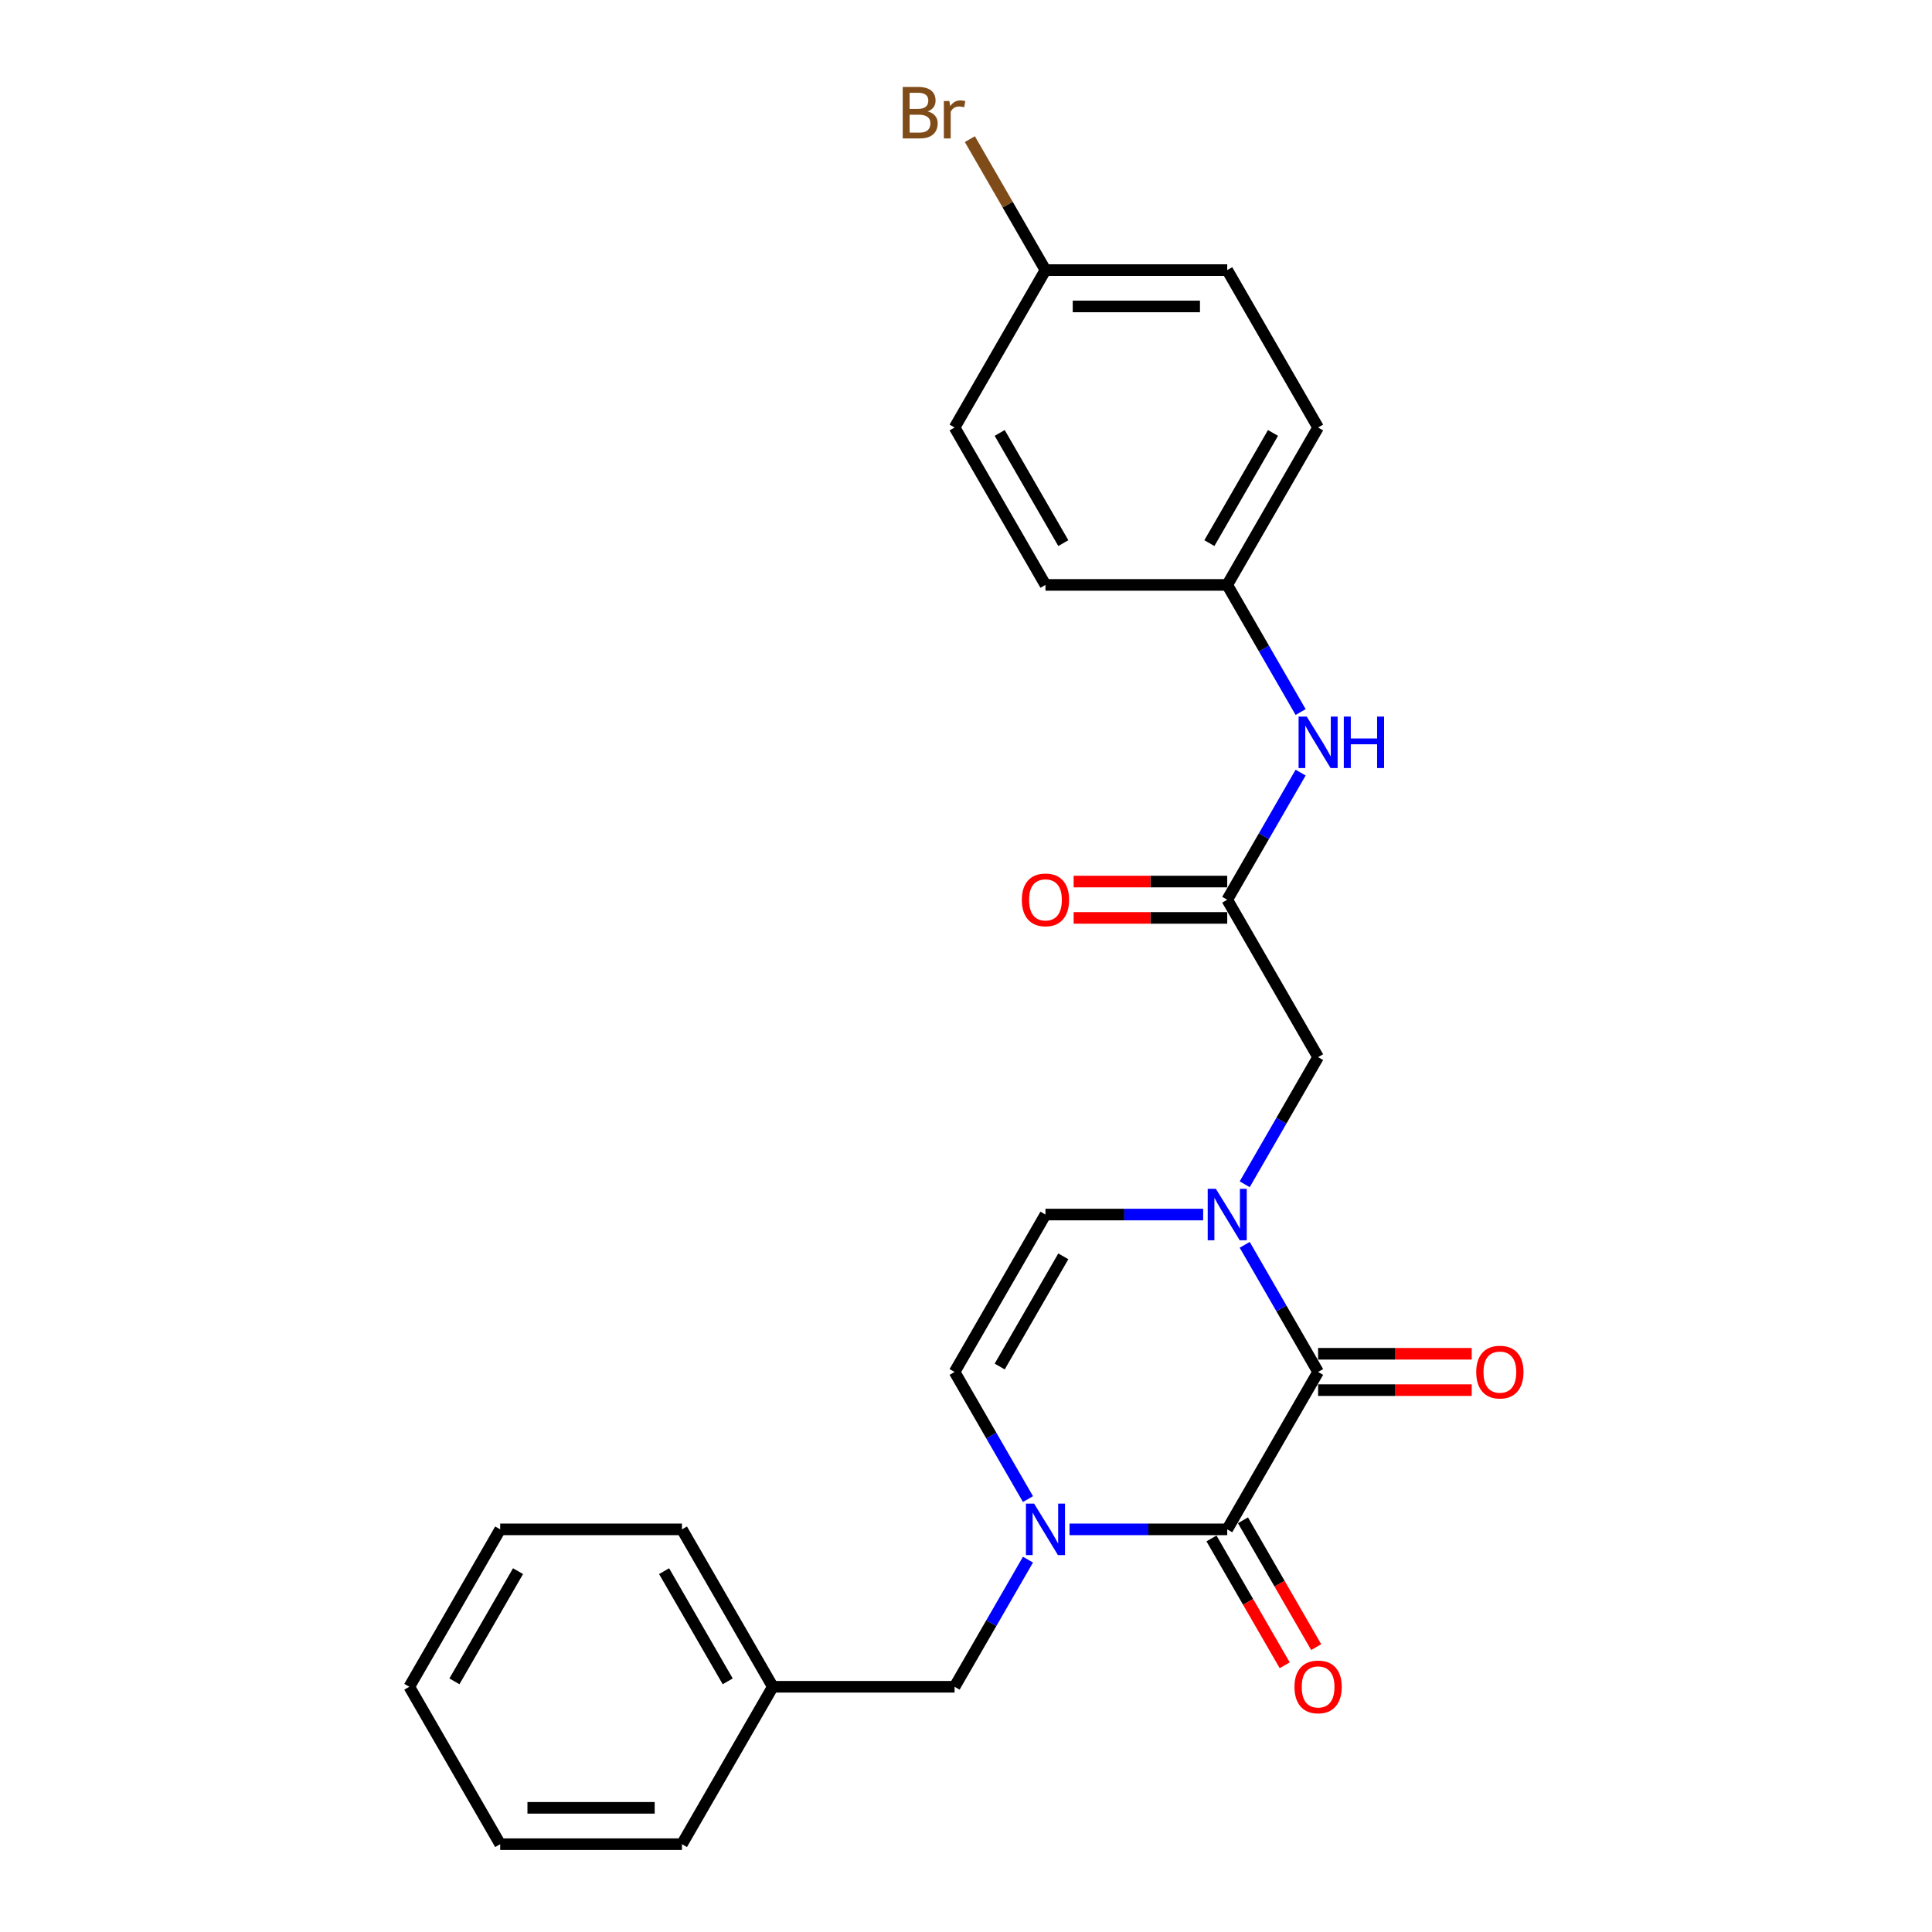 <?xml version='1.0' encoding='iso-8859-1'?>
<svg version='1.1' baseProfile='full'
              xmlns='http://www.w3.org/2000/svg'
                      xmlns:rdkit='http://www.rdkit.org/xml'
                      xmlns:xlink='http://www.w3.org/1999/xlink'
                  xml:space='preserve'
width='1000px' height='1000px' viewBox='0 0 1000 1000'>
<!-- END OF HEADER -->
<rect style='opacity:1.0;fill:#FFFFFF;stroke:none' width='1000' height='1000' x='0' y='0'> </rect>
<path class='bond-0' d='M 682.25,710.122 L 635.21,791.596' style='fill:none;fill-rule:evenodd;stroke:#000000;stroke-width:6px;stroke-linecap:butt;stroke-linejoin:miter;stroke-opacity:1' />
<path class='bond-1' d='M 682.25,710.122 L 663.254,677.221' style='fill:none;fill-rule:evenodd;stroke:#000000;stroke-width:6px;stroke-linecap:butt;stroke-linejoin:miter;stroke-opacity:1' />
<path class='bond-1' d='M 663.254,677.221 L 644.259,644.321' style='fill:none;fill-rule:evenodd;stroke:#0000FF;stroke-width:6px;stroke-linecap:butt;stroke-linejoin:miter;stroke-opacity:1' />
<path class='bond-9' d='M 682.25,719.529 L 721.998,719.529' style='fill:none;fill-rule:evenodd;stroke:#000000;stroke-width:6px;stroke-linecap:butt;stroke-linejoin:miter;stroke-opacity:1' />
<path class='bond-9' d='M 721.998,719.529 L 761.746,719.529' style='fill:none;fill-rule:evenodd;stroke:#FF0000;stroke-width:6px;stroke-linecap:butt;stroke-linejoin:miter;stroke-opacity:1' />
<path class='bond-9' d='M 682.25,700.714 L 721.998,700.714' style='fill:none;fill-rule:evenodd;stroke:#000000;stroke-width:6px;stroke-linecap:butt;stroke-linejoin:miter;stroke-opacity:1' />
<path class='bond-9' d='M 721.998,700.714 L 761.746,700.714' style='fill:none;fill-rule:evenodd;stroke:#FF0000;stroke-width:6px;stroke-linecap:butt;stroke-linejoin:miter;stroke-opacity:1' />
<path class='bond-2' d='M 635.21,791.596 L 594.399,791.596' style='fill:none;fill-rule:evenodd;stroke:#000000;stroke-width:6px;stroke-linecap:butt;stroke-linejoin:miter;stroke-opacity:1' />
<path class='bond-2' d='M 594.399,791.596 L 553.587,791.596' style='fill:none;fill-rule:evenodd;stroke:#0000FF;stroke-width:6px;stroke-linecap:butt;stroke-linejoin:miter;stroke-opacity:1' />
<path class='bond-10' d='M 627.063,796.3 L 646.014,829.125' style='fill:none;fill-rule:evenodd;stroke:#000000;stroke-width:6px;stroke-linecap:butt;stroke-linejoin:miter;stroke-opacity:1' />
<path class='bond-10' d='M 646.014,829.125 L 664.966,861.951' style='fill:none;fill-rule:evenodd;stroke:#FF0000;stroke-width:6px;stroke-linecap:butt;stroke-linejoin:miter;stroke-opacity:1' />
<path class='bond-10' d='M 643.358,786.892 L 662.309,819.718' style='fill:none;fill-rule:evenodd;stroke:#000000;stroke-width:6px;stroke-linecap:butt;stroke-linejoin:miter;stroke-opacity:1' />
<path class='bond-10' d='M 662.309,819.718 L 681.261,852.543' style='fill:none;fill-rule:evenodd;stroke:#FF0000;stroke-width:6px;stroke-linecap:butt;stroke-linejoin:miter;stroke-opacity:1' />
<path class='bond-3' d='M 622.754,628.647 L 581.943,628.647' style='fill:none;fill-rule:evenodd;stroke:#0000FF;stroke-width:6px;stroke-linecap:butt;stroke-linejoin:miter;stroke-opacity:1' />
<path class='bond-3' d='M 581.943,628.647 L 541.131,628.647' style='fill:none;fill-rule:evenodd;stroke:#000000;stroke-width:6px;stroke-linecap:butt;stroke-linejoin:miter;stroke-opacity:1' />
<path class='bond-6' d='M 644.259,612.973 L 663.254,580.073' style='fill:none;fill-rule:evenodd;stroke:#0000FF;stroke-width:6px;stroke-linecap:butt;stroke-linejoin:miter;stroke-opacity:1' />
<path class='bond-6' d='M 663.254,580.073 L 682.25,547.172' style='fill:none;fill-rule:evenodd;stroke:#000000;stroke-width:6px;stroke-linecap:butt;stroke-linejoin:miter;stroke-opacity:1' />
<path class='bond-7' d='M 532.082,807.27 L 513.087,840.17' style='fill:none;fill-rule:evenodd;stroke:#0000FF;stroke-width:6px;stroke-linecap:butt;stroke-linejoin:miter;stroke-opacity:1' />
<path class='bond-7' d='M 513.087,840.17 L 494.092,873.071' style='fill:none;fill-rule:evenodd;stroke:#000000;stroke-width:6px;stroke-linecap:butt;stroke-linejoin:miter;stroke-opacity:1' />
<path class='bond-25' d='M 532.082,775.923 L 513.087,743.022' style='fill:none;fill-rule:evenodd;stroke:#0000FF;stroke-width:6px;stroke-linecap:butt;stroke-linejoin:miter;stroke-opacity:1' />
<path class='bond-25' d='M 513.087,743.022 L 494.092,710.122' style='fill:none;fill-rule:evenodd;stroke:#000000;stroke-width:6px;stroke-linecap:butt;stroke-linejoin:miter;stroke-opacity:1' />
<path class='bond-4' d='M 541.131,628.647 L 494.092,710.122' style='fill:none;fill-rule:evenodd;stroke:#000000;stroke-width:6px;stroke-linecap:butt;stroke-linejoin:miter;stroke-opacity:1' />
<path class='bond-4' d='M 550.37,650.276 L 517.443,707.308' style='fill:none;fill-rule:evenodd;stroke:#000000;stroke-width:6px;stroke-linecap:butt;stroke-linejoin:miter;stroke-opacity:1' />
<path class='bond-5' d='M 635.21,465.698 L 682.25,547.172' style='fill:none;fill-rule:evenodd;stroke:#000000;stroke-width:6px;stroke-linecap:butt;stroke-linejoin:miter;stroke-opacity:1' />
<path class='bond-8' d='M 635.21,465.698 L 654.205,432.797' style='fill:none;fill-rule:evenodd;stroke:#000000;stroke-width:6px;stroke-linecap:butt;stroke-linejoin:miter;stroke-opacity:1' />
<path class='bond-8' d='M 654.205,432.797 L 673.201,399.897' style='fill:none;fill-rule:evenodd;stroke:#0000FF;stroke-width:6px;stroke-linecap:butt;stroke-linejoin:miter;stroke-opacity:1' />
<path class='bond-11' d='M 635.21,456.29 L 595.462,456.29' style='fill:none;fill-rule:evenodd;stroke:#000000;stroke-width:6px;stroke-linecap:butt;stroke-linejoin:miter;stroke-opacity:1' />
<path class='bond-11' d='M 595.462,456.29 L 555.714,456.29' style='fill:none;fill-rule:evenodd;stroke:#FF0000;stroke-width:6px;stroke-linecap:butt;stroke-linejoin:miter;stroke-opacity:1' />
<path class='bond-11' d='M 635.21,475.106 L 595.462,475.106' style='fill:none;fill-rule:evenodd;stroke:#000000;stroke-width:6px;stroke-linecap:butt;stroke-linejoin:miter;stroke-opacity:1' />
<path class='bond-11' d='M 595.462,475.106 L 555.714,475.106' style='fill:none;fill-rule:evenodd;stroke:#FF0000;stroke-width:6px;stroke-linecap:butt;stroke-linejoin:miter;stroke-opacity:1' />
<path class='bond-14' d='M 494.092,873.071 L 400.013,873.071' style='fill:none;fill-rule:evenodd;stroke:#000000;stroke-width:6px;stroke-linecap:butt;stroke-linejoin:miter;stroke-opacity:1' />
<path class='bond-12' d='M 673.201,368.55 L 654.205,335.649' style='fill:none;fill-rule:evenodd;stroke:#0000FF;stroke-width:6px;stroke-linecap:butt;stroke-linejoin:miter;stroke-opacity:1' />
<path class='bond-12' d='M 654.205,335.649 L 635.21,302.749' style='fill:none;fill-rule:evenodd;stroke:#000000;stroke-width:6px;stroke-linecap:butt;stroke-linejoin:miter;stroke-opacity:1' />
<path class='bond-16' d='M 635.21,302.749 L 541.131,302.749' style='fill:none;fill-rule:evenodd;stroke:#000000;stroke-width:6px;stroke-linecap:butt;stroke-linejoin:miter;stroke-opacity:1' />
<path class='bond-17' d='M 635.21,302.749 L 682.25,221.274' style='fill:none;fill-rule:evenodd;stroke:#000000;stroke-width:6px;stroke-linecap:butt;stroke-linejoin:miter;stroke-opacity:1' />
<path class='bond-17' d='M 625.971,281.119 L 658.899,224.087' style='fill:none;fill-rule:evenodd;stroke:#000000;stroke-width:6px;stroke-linecap:butt;stroke-linejoin:miter;stroke-opacity:1' />
<path class='bond-13' d='M 541.131,139.799 L 635.21,139.799' style='fill:none;fill-rule:evenodd;stroke:#000000;stroke-width:6px;stroke-linecap:butt;stroke-linejoin:miter;stroke-opacity:1' />
<path class='bond-13' d='M 555.243,158.615 L 621.098,158.615' style='fill:none;fill-rule:evenodd;stroke:#000000;stroke-width:6px;stroke-linecap:butt;stroke-linejoin:miter;stroke-opacity:1' />
<path class='bond-15' d='M 541.131,139.799 L 521.563,105.906' style='fill:none;fill-rule:evenodd;stroke:#000000;stroke-width:6px;stroke-linecap:butt;stroke-linejoin:miter;stroke-opacity:1' />
<path class='bond-15' d='M 521.563,105.906 L 501.995,72.013' style='fill:none;fill-rule:evenodd;stroke:#7F4C19;stroke-width:6px;stroke-linecap:butt;stroke-linejoin:miter;stroke-opacity:1' />
<path class='bond-26' d='M 541.131,139.799 L 494.092,221.274' style='fill:none;fill-rule:evenodd;stroke:#000000;stroke-width:6px;stroke-linecap:butt;stroke-linejoin:miter;stroke-opacity:1' />
<path class='bond-20' d='M 400.013,873.071 L 352.974,791.596' style='fill:none;fill-rule:evenodd;stroke:#000000;stroke-width:6px;stroke-linecap:butt;stroke-linejoin:miter;stroke-opacity:1' />
<path class='bond-20' d='M 376.662,870.258 L 343.735,813.225' style='fill:none;fill-rule:evenodd;stroke:#000000;stroke-width:6px;stroke-linecap:butt;stroke-linejoin:miter;stroke-opacity:1' />
<path class='bond-21' d='M 400.013,873.071 L 352.974,954.545' style='fill:none;fill-rule:evenodd;stroke:#000000;stroke-width:6px;stroke-linecap:butt;stroke-linejoin:miter;stroke-opacity:1' />
<path class='bond-19' d='M 541.131,302.749 L 494.092,221.274' style='fill:none;fill-rule:evenodd;stroke:#000000;stroke-width:6px;stroke-linecap:butt;stroke-linejoin:miter;stroke-opacity:1' />
<path class='bond-19' d='M 550.37,281.119 L 517.443,224.087' style='fill:none;fill-rule:evenodd;stroke:#000000;stroke-width:6px;stroke-linecap:butt;stroke-linejoin:miter;stroke-opacity:1' />
<path class='bond-18' d='M 682.25,221.274 L 635.21,139.799' style='fill:none;fill-rule:evenodd;stroke:#000000;stroke-width:6px;stroke-linecap:butt;stroke-linejoin:miter;stroke-opacity:1' />
<path class='bond-23' d='M 352.974,791.596 L 258.895,791.596' style='fill:none;fill-rule:evenodd;stroke:#000000;stroke-width:6px;stroke-linecap:butt;stroke-linejoin:miter;stroke-opacity:1' />
<path class='bond-22' d='M 352.974,954.545 L 258.895,954.545' style='fill:none;fill-rule:evenodd;stroke:#000000;stroke-width:6px;stroke-linecap:butt;stroke-linejoin:miter;stroke-opacity:1' />
<path class='bond-22' d='M 338.862,935.73 L 273.007,935.73' style='fill:none;fill-rule:evenodd;stroke:#000000;stroke-width:6px;stroke-linecap:butt;stroke-linejoin:miter;stroke-opacity:1' />
<path class='bond-24' d='M 258.895,954.545 L 211.856,873.071' style='fill:none;fill-rule:evenodd;stroke:#000000;stroke-width:6px;stroke-linecap:butt;stroke-linejoin:miter;stroke-opacity:1' />
<path class='bond-27' d='M 258.895,791.596 L 211.856,873.071' style='fill:none;fill-rule:evenodd;stroke:#000000;stroke-width:6px;stroke-linecap:butt;stroke-linejoin:miter;stroke-opacity:1' />
<path class='bond-27' d='M 268.134,813.225 L 235.207,870.258' style='fill:none;fill-rule:evenodd;stroke:#000000;stroke-width:6px;stroke-linecap:butt;stroke-linejoin:miter;stroke-opacity:1' />
<path  class='atom-2' d='M 629.321 615.325
L 638.051 629.437
Q 638.917 630.83, 640.309 633.351
Q 641.702 635.872, 641.777 636.023
L 641.777 615.325
L 645.314 615.325
L 645.314 641.969
L 641.664 641.969
L 632.294 626.54
Q 631.202 624.733, 630.036 622.664
Q 628.907 620.594, 628.568 619.954
L 628.568 641.969
L 625.106 641.969
L 625.106 615.325
L 629.321 615.325
' fill='#0000FF'/>
<path  class='atom-3' d='M 535.242 778.275
L 543.973 792.386
Q 544.838 793.779, 546.231 796.3
Q 547.623 798.821, 547.698 798.972
L 547.698 778.275
L 551.236 778.275
L 551.236 804.918
L 547.585 804.918
L 538.215 789.489
Q 537.124 787.683, 535.957 785.613
Q 534.828 783.543, 534.49 782.903
L 534.49 804.918
L 531.027 804.918
L 531.027 778.275
L 535.242 778.275
' fill='#0000FF'/>
<path  class='atom-9' d='M 676.36 370.902
L 685.091 385.013
Q 685.956 386.406, 687.349 388.927
Q 688.741 391.448, 688.816 391.599
L 688.816 370.902
L 692.354 370.902
L 692.354 397.545
L 688.703 397.545
L 679.333 382.116
Q 678.242 380.309, 677.075 378.24
Q 675.946 376.17, 675.608 375.53
L 675.608 397.545
L 672.146 397.545
L 672.146 370.902
L 676.36 370.902
' fill='#0000FF'/>
<path  class='atom-9' d='M 695.552 370.902
L 699.165 370.902
L 699.165 382.229
L 712.788 382.229
L 712.788 370.902
L 716.4 370.902
L 716.4 397.545
L 712.788 397.545
L 712.788 385.239
L 699.165 385.239
L 699.165 397.545
L 695.552 397.545
L 695.552 370.902
' fill='#0000FF'/>
<path  class='atom-10' d='M 764.098 710.197
Q 764.098 703.8, 767.259 700.225
Q 770.42 696.65, 776.328 696.65
Q 782.237 696.65, 785.398 700.225
Q 788.559 703.8, 788.559 710.197
Q 788.559 716.67, 785.36 720.357
Q 782.161 724.008, 776.328 724.008
Q 770.458 724.008, 767.259 720.357
Q 764.098 716.707, 764.098 710.197
M 776.328 720.997
Q 780.393 720.997, 782.575 718.288
Q 784.796 715.541, 784.796 710.197
Q 784.796 704.966, 782.575 702.332
Q 780.393 699.66, 776.328 699.66
Q 772.264 699.66, 770.044 702.294
Q 767.861 704.928, 767.861 710.197
Q 767.861 715.578, 770.044 718.288
Q 772.264 720.997, 776.328 720.997
' fill='#FF0000'/>
<path  class='atom-11' d='M 670.019 873.146
Q 670.019 866.749, 673.18 863.174
Q 676.341 859.599, 682.25 859.599
Q 688.158 859.599, 691.319 863.174
Q 694.48 866.749, 694.48 873.146
Q 694.48 879.619, 691.281 883.307
Q 688.083 886.957, 682.25 886.957
Q 676.379 886.957, 673.18 883.307
Q 670.019 879.656, 670.019 873.146
M 682.25 883.946
Q 686.314 883.946, 688.496 881.237
Q 690.717 878.49, 690.717 873.146
Q 690.717 867.915, 688.496 865.281
Q 686.314 862.609, 682.25 862.609
Q 678.185 862.609, 675.965 865.243
Q 673.783 867.878, 673.783 873.146
Q 673.783 878.527, 675.965 881.237
Q 678.185 883.946, 682.25 883.946
' fill='#FF0000'/>
<path  class='atom-12' d='M 528.901 465.773
Q 528.901 459.376, 532.062 455.801
Q 535.223 452.226, 541.131 452.226
Q 547.04 452.226, 550.201 455.801
Q 553.362 459.376, 553.362 465.773
Q 553.362 472.246, 550.163 475.934
Q 546.964 479.584, 541.131 479.584
Q 535.261 479.584, 532.062 475.934
Q 528.901 472.283, 528.901 465.773
M 541.131 476.573
Q 545.196 476.573, 547.378 473.864
Q 549.599 471.117, 549.599 465.773
Q 549.599 460.542, 547.378 457.908
Q 545.196 455.236, 541.131 455.236
Q 537.067 455.236, 534.847 457.87
Q 532.664 460.505, 532.664 465.773
Q 532.664 471.154, 534.847 473.864
Q 537.067 476.573, 541.131 476.573
' fill='#FF0000'/>
<path  class='atom-16' d='M 480.187 57.647
Q 482.746 58.362, 484.026 59.943
Q 485.343 61.486, 485.343 63.781
Q 485.343 67.469, 482.972 69.577
Q 480.639 71.646, 476.198 71.646
L 467.242 71.646
L 467.242 45.003
L 475.107 45.003
Q 479.66 45.003, 481.956 46.847
Q 484.251 48.691, 484.251 52.078
Q 484.251 56.105, 480.187 57.647
M 470.817 48.014
L 470.817 56.368
L 475.107 56.368
Q 477.741 56.368, 479.096 55.314
Q 480.488 54.223, 480.488 52.078
Q 480.488 48.014, 475.107 48.014
L 470.817 48.014
M 476.198 68.636
Q 478.795 68.636, 480.187 67.394
Q 481.58 66.152, 481.58 63.781
Q 481.58 61.599, 480.037 60.507
Q 478.531 59.378, 475.634 59.378
L 470.817 59.378
L 470.817 68.636
L 476.198 68.636
' fill='#7F4C19'/>
<path  class='atom-16' d='M 491.401 52.304
L 491.815 54.975
Q 493.847 51.965, 497.159 51.965
Q 498.213 51.965, 499.643 52.341
L 499.078 55.502
Q 497.46 55.126, 496.557 55.126
Q 494.976 55.126, 493.923 55.766
Q 492.907 56.368, 492.079 57.836
L 492.079 71.646
L 488.541 71.646
L 488.541 52.304
L 491.401 52.304
' fill='#7F4C19'/>
</svg>
